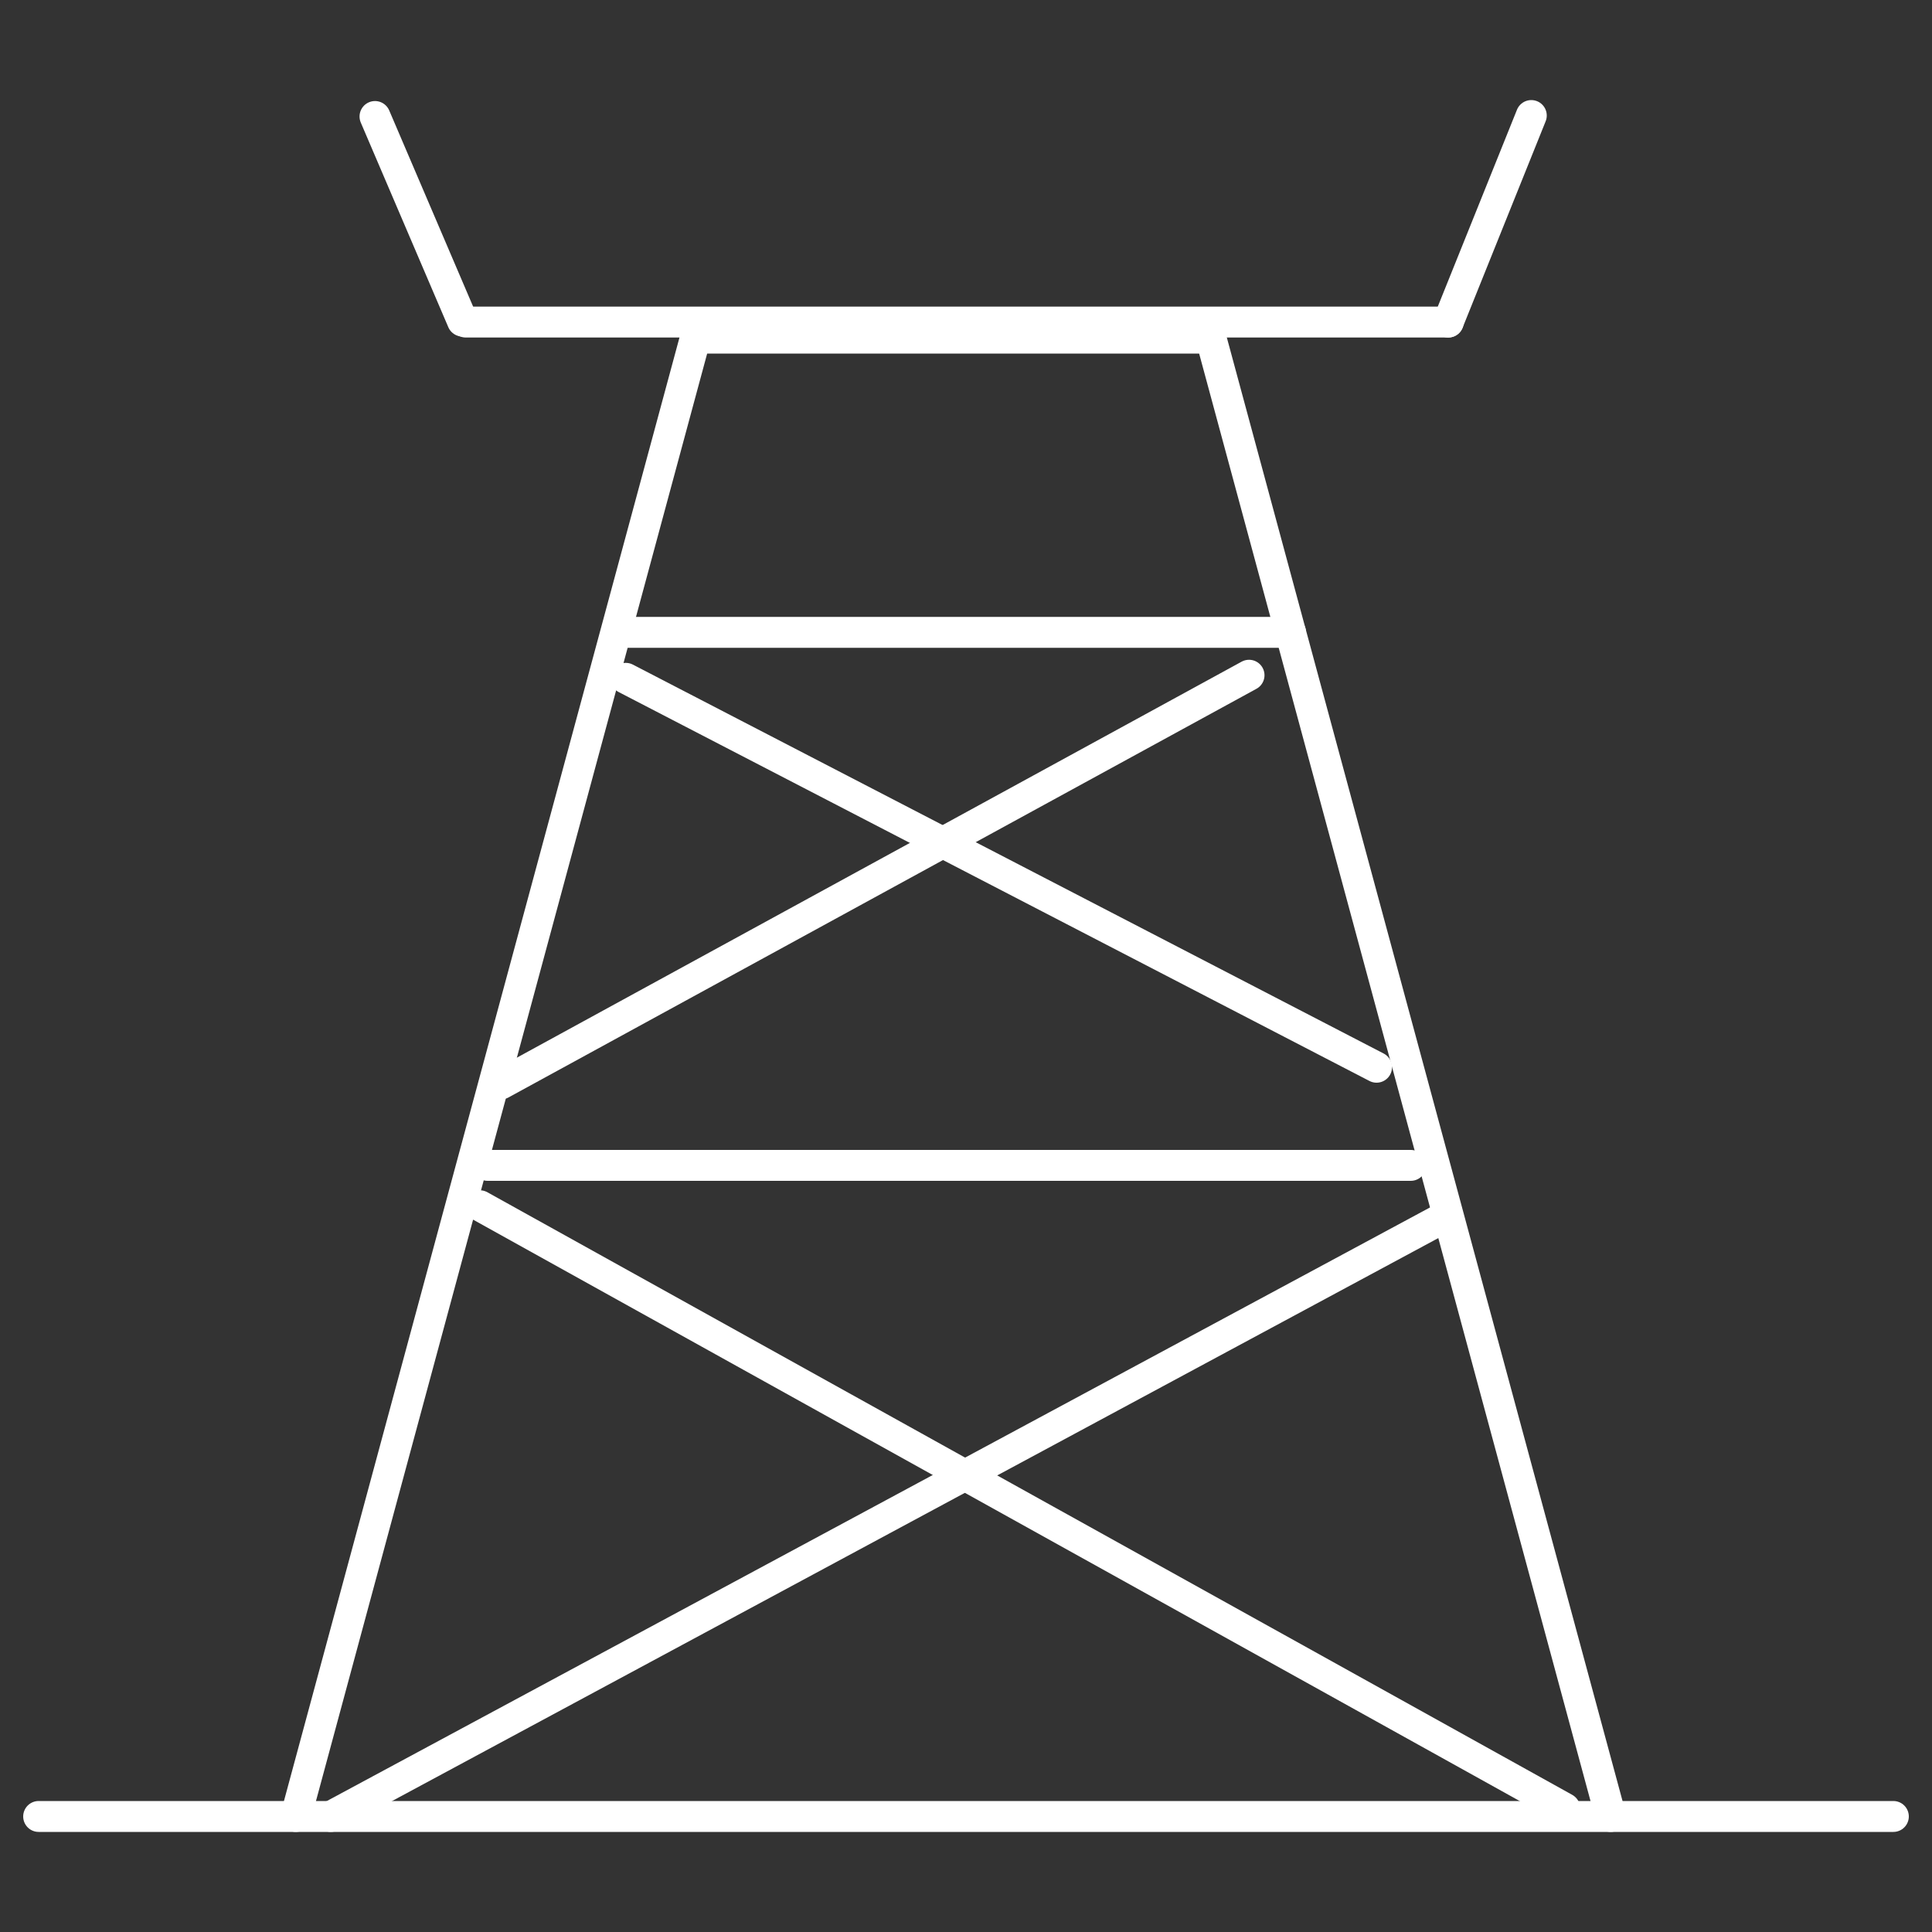 <?xml version="1.0" encoding="utf-8"?>
<!-- Generator: Adobe Illustrator 24.0.0, SVG Export Plug-In . SVG Version: 6.00 Build 0)  -->
<svg version="1.1" id="图层_1" xmlns="http://www.w3.org/2000/svg" xmlns:xlink="http://www.w3.org/1999/xlink" x="0px" y="0px"
	 viewBox="0 0 1000 1000" style="enable-background:new 0 0 1000 1000;" xml:space="preserve">
<rect x="0" y="0" width="1000" height="1000" fill="#333333" stroke="none"/>
<style type="text/css">
	.st0{fill:none;stroke:#ffffff;stroke-width:16;stroke-linecap:round;stroke-miterlimit:10;}
</style>
<title>9</title>
<g>
	<line class="st0" x1="20" y1="940.2" x2="980" y2="940.2"/>
	<line class="st0" x1="359.9" y1="175" x2="626.8" y2="175"/>
	<line class="st0" x1="252.4" y1="603.2" x2="730.2" y2="603.2"/>
	<line class="st0" x1="322.2" y1="327.3" x2="668" y2="327.3"/>
	<line class="st0" x1="833.7" y1="940.2" x2="626.8" y2="175"/>
	<line class="st0" x1="359.9" y1="175" x2="153.1" y2="940.2"/>
	<line class="st0" x1="712.5" y1="552.4" x2="323.9" y2="351.1"/>
	<line class="st0" x1="259.4" y1="561" x2="646.5" y2="349.5"/>
	<line class="st0" x1="809.9" y1="936" x2="248.4" y2="624.1"/>
	<line class="st0" x1="171.2" y1="940.2" x2="746.6" y2="630.6"/>
	<line class="st0" x1="194.1" y1="60.3" x2="239.4" y2="166.2"/>
	<line class="st0" x1="792.6" y1="59.8" x2="749.6" y2="166.7"/>
	<line class="st0" x1="749.6" y1="166.7" x2="241.1" y2="166.7"/>
</g>
</svg>
